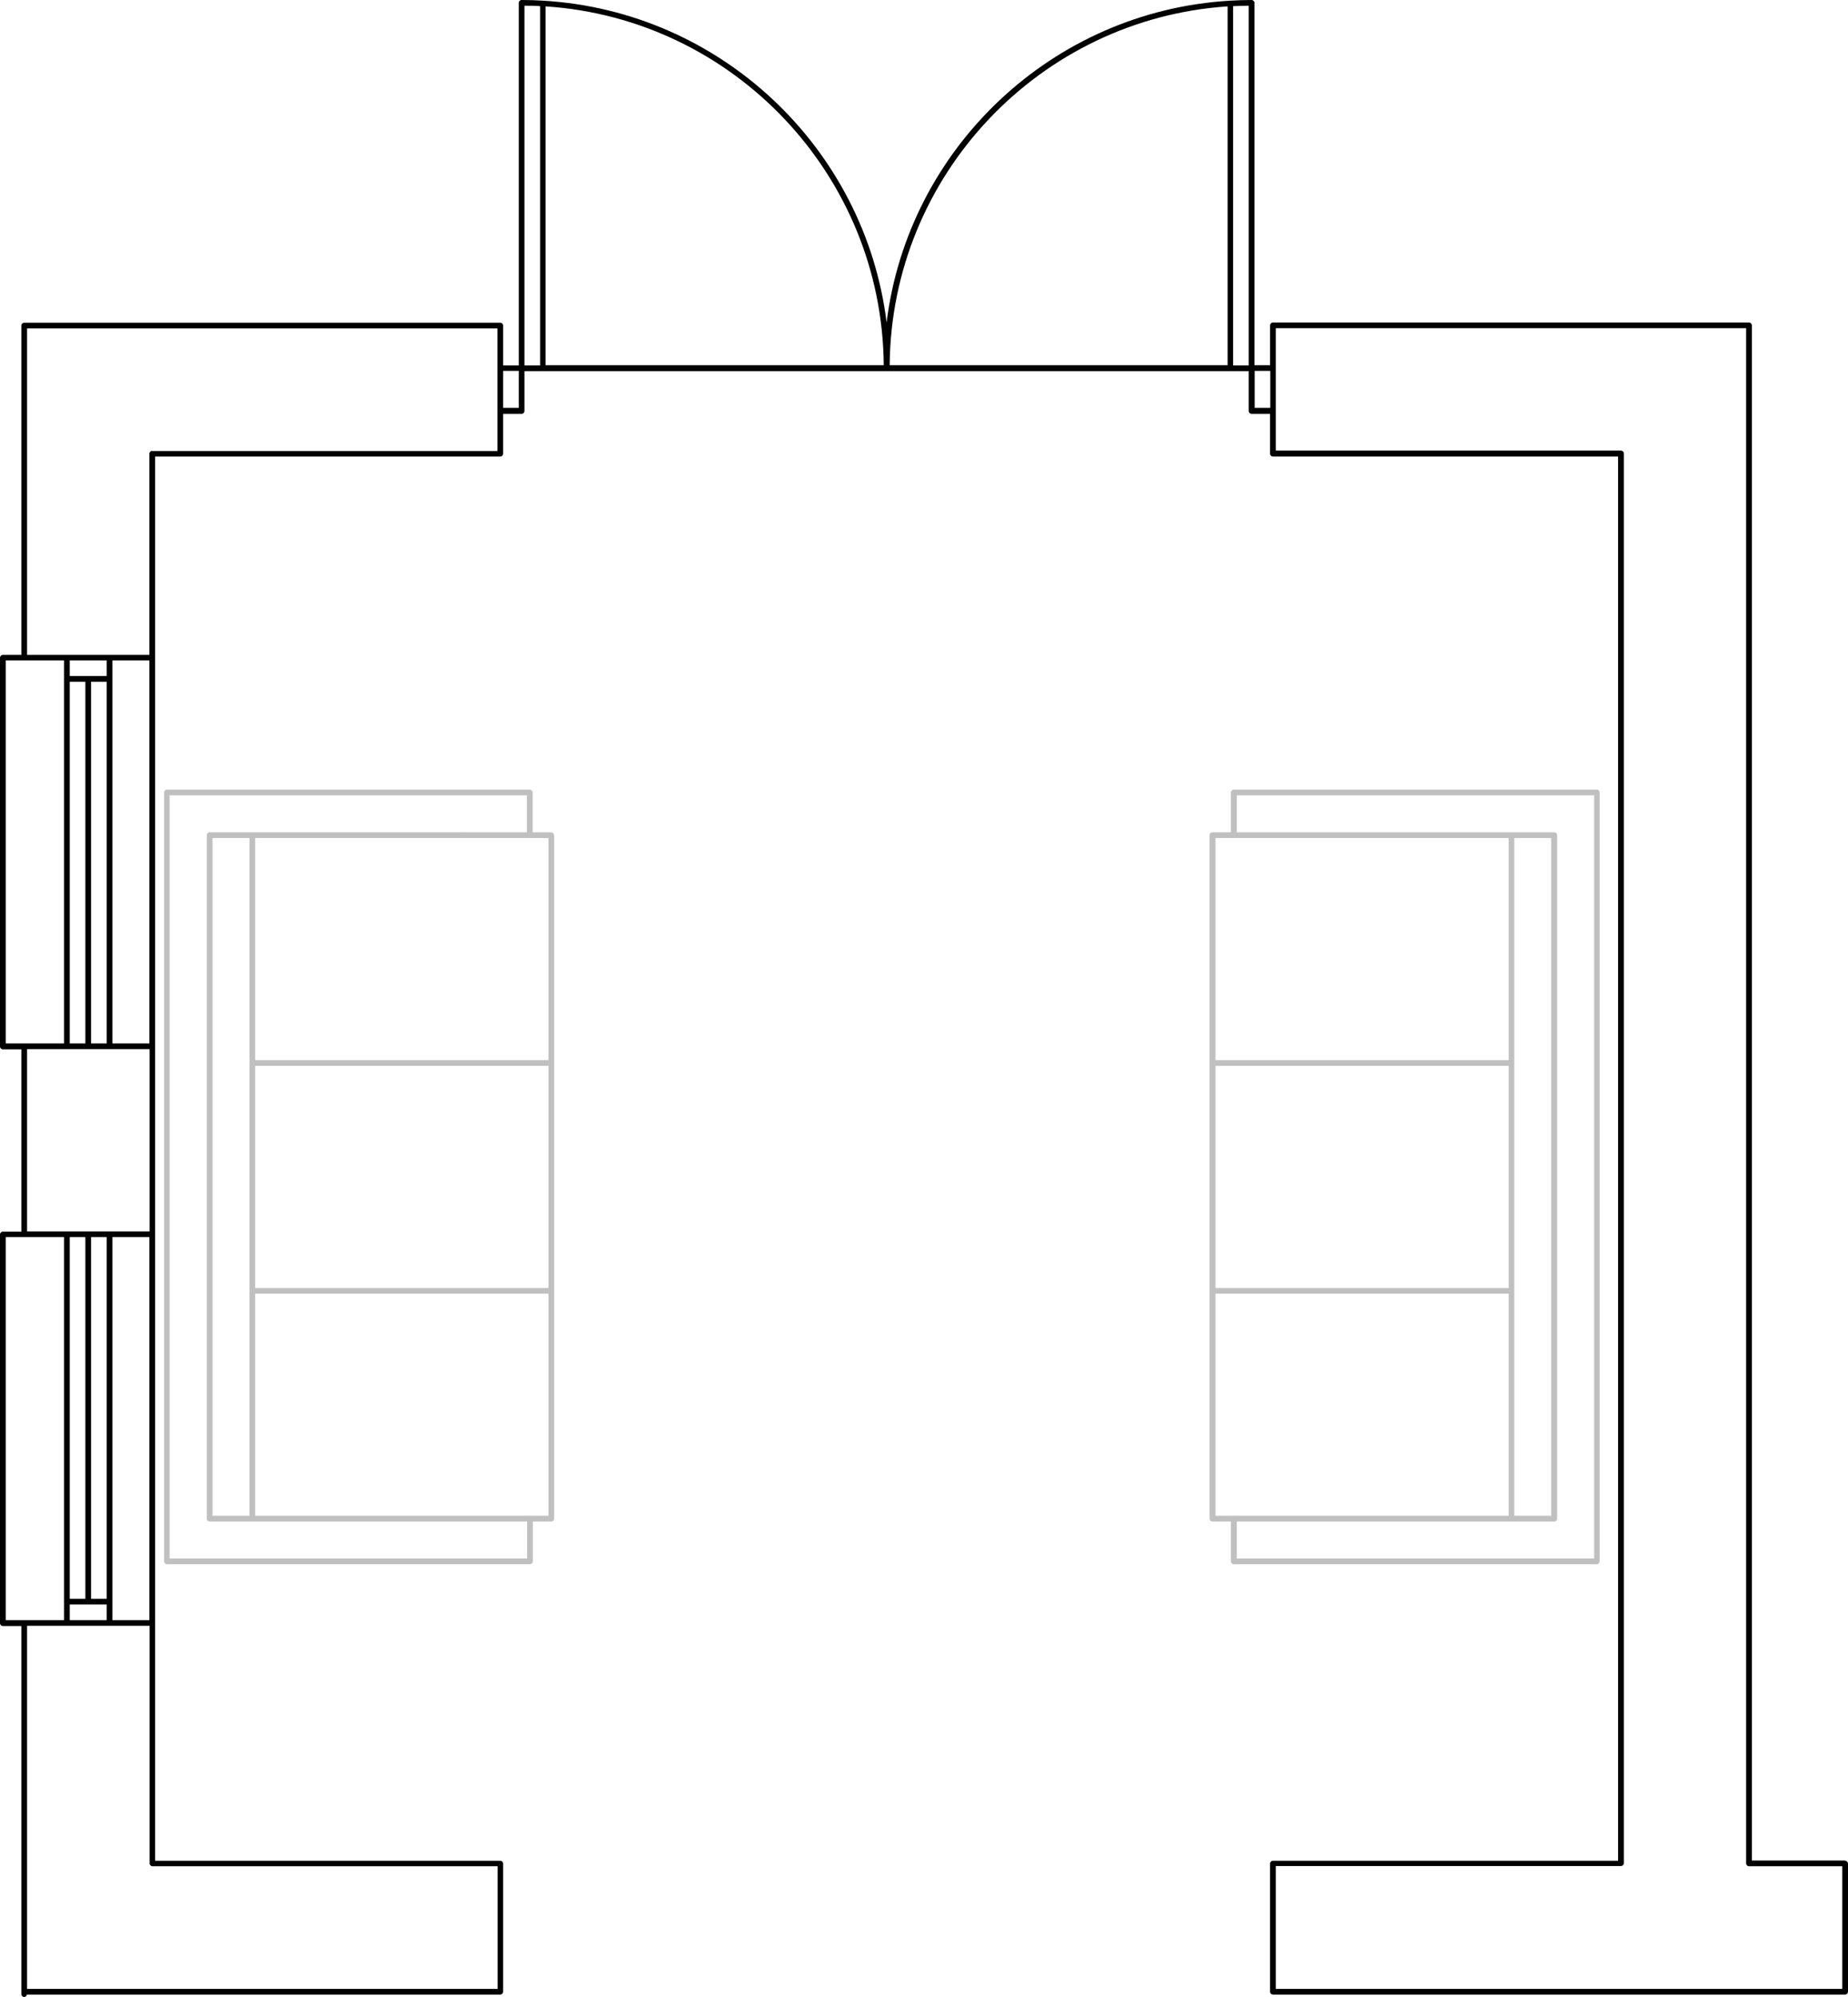 <?xml version="1.0" encoding="UTF-8"?>
<svg id="Layer_1" data-name="Layer 1" xmlns="http://www.w3.org/2000/svg" width="840" height="907.1" version="1.1" viewBox="0 0 840 907.1">
  <defs>
    <style>
      .cls-1 {
        fill: #010101;
      }

      .cls-1, .cls-2 {
        stroke-width: 0px;
      }

      .cls-2 {
        fill: #c1c0c0;
      }
    </style>
  </defs>
  <g>
    <path class="cls-2" d="M725.8,358.7h-165c-.7,0-1.3.6-1.3,1.3s0,0,0,0v18.1h-8.4c-.7,0-1.3.6-1.3,1.3s0,0,0,0v310.5s0,0,0,0c0,.7.6,1.3,1.3,1.3h8.4v18.1s0,0,0,0c0,.7.6,1.3,1.3,1.3h165s0,0,0,0c.7,0,1.3-.6,1.3-1.3v-349.3c0-.7-.6-1.3-1.3-1.3ZM552.5,380.7h133.3v100.9h-133.3v-100.9ZM552.5,484.2h133.3v100.9h-133.3v-100.9ZM552.5,688.6v-100.9h133.3v100.9h-133.3ZM724.6,708h-162.4v-16.8h144.3c.7,0,1.3-.6,1.3-1.3v-310.5c0-.7-.6-1.3-1.3-1.3h-144.3v-16.8h162.4v346.7ZM688.3,688.6v-307.9h16.8v307.9h-16.8Z"/>
    <path class="cls-2" d="M251.8,379.4c0-.7-.6-1.3-1.3-1.3h-8.4v-18.1s0,0,0,0c0-.7-.6-1.3-1.3-1.3H75.9c-.7,0-1.3.6-1.3,1.3v349.3c0,.7.6,1.3,1.3,1.3s0,0,0,0h165c.7,0,1.3-.6,1.3-1.3s0,0,0,0v-18.1h8.4c.7,0,1.3-.6,1.3-1.3s0,0,0,0v-310.5s0,0,0,0ZM239.5,708H77.1v-346.7h162.4v16.8H95.3c-.7,0-1.3.6-1.3,1.3v310.5c0,.7.6,1.3,1.3,1.3h144.3v16.8ZM113.4,380.7v307.9h-16.8v-307.9h16.8ZM249.2,688.6H116v-100.9h133.3v100.9ZM249.2,585.1H116v-100.9h133.3v100.9ZM249.2,481.6H116v-100.9h133.3v100.9Z"/>
  </g>
  <path class="cls-1" d="M838.7,845.2h-42.4V147.8c0-.7-.6-1.3-1.3-1.3h-216.4c-.7,0-1.3.6-1.3,1.3h0v18.1h-7.1V1.3c0-.7-.6-1.3-1.3-1.3s0,0,0,0c-3.2,0-6.5.1-9.7.3,0,0,0,0,0,0,0,0,0,0,0,0-80.8,4.7-146.4,66.9-156.2,146.2C393.2,67.2,327.6,5,246.8.3c0,0,0,0,0,0s0,0,0,0c-3.2-.2-6.4-.3-9.7-.3,0,0,0,0,0,0-.7,0-1.3.6-1.3,1.3v164.7h-7.1v-18.1h0c0-.7-.6-1.3-1.3-1.3H11c-.7,0-1.3.6-1.3,1.3s0,0,0,0v149.6H1.3c-.7,0-1.3.6-1.3,1.3h0v176.6c0,.7.6,1.3,1.3,1.3h8.4v82.8H1.3c-.7,0-1.3.6-1.3,1.3s0,0,0,0,0,0,0,0v176.6c0,.7.6,1.3,1.3,1.3h8.4v166.1s0,0,0,0,0,0,0,0v1.1c0,.7.6,1.3,1.3,1.3s1.1-.5,1.2-1.1h215.2c.7,0,1.3-.6,1.3-1.3v-58.2c0-.7-.6-1.3-1.3-1.3H70.5v-284.5s0,0,0,0,0,0,0,0v-85.4h0v-176.6h0v-91.4h156.9c.7,0,1.3-.6,1.3-1.3h0v-18.1h8.4c.7,0,1.3-.6,1.3-1.3v-18.1h164.6s0,0,0,0,0,0,0,0h164.6v18.1c0,.7.6,1.3,1.3,1.3h8.4v18.1s0,0,0,0c0,.7.6,1.3,1.3,1.3h156.9v637.9h-156.9c-.7,0-1.3.6-1.3,1.3s0,0,0,0v58.2c0,.5.3,1,.8,1.2.2,0,.3.1.5.1h260.1c.7,0,1.3-.6,1.3-1.3h0v-58.2h0c0-.7-.6-1.3-1.3-1.3ZM579.9,903.4v-55.7h156.9c.7,0,1.3-.6,1.3-1.3s0,0,0,0,0,0,0,0V206c0-.7-.6-1.3-1.3-1.3h-156.9v-18.1s0,0,0,0,0,0,0,0v-37.5h213.8v697.4c0,.7.6,1.3,1.3,1.3s0,0,0,0,0,0,0,0h42.4v55.7h-257.5ZM558,2.9v163h-153.6c.7-86.5,68.4-157.3,153.6-163ZM401.7,165.9h-153.7V2.9c85.3,5.6,153,76.5,153.7,163ZM69.2,204.8c-.7,0-1.3.6-1.3,1.3s0,0,0,0v91.4H12.3v-148.3h213.8v55.7H69.2ZM31.7,736v-7.1h16.8v7.1h-16.8ZM11,736s0,0,0,0,0,0,0,0H2.6v-174h8.4s0,0,0,0,0,0,0,0h18.1v174H11ZM2.6,300h8.4s0,0,0,0,0,0,0,0h18.1v174H11s0,0,0,0,0,0,0,0H2.6v-174ZM12.3,559.4v-82.8h55.7v82.8H12.3ZM48.5,726.3h-7.1v-164.3h7.1v164.3ZM31.7,726.3v-164.3h7.1v164.3h-7.1ZM48.5,474h-7.1v-164.3h7.1v164.3ZM38.8,474h-7.1v-164.3h7.1v164.3ZM67.9,474h-16.8v-165.6s0,0,0,0,0,0,0,0v-8.4h16.8v174ZM48.5,307.1h-16.8v-7.1h16.8v7.1ZM51.1,727.6s0,0,0,0,0,0,0,0v-165.6h16.8v174h-16.8v-8.4ZM12.3,903.4v-164.8h55.7v107.9s0,0,0,0c0,.7.6,1.3,1.3,1.3h156.9v55.7H12.3ZM235.8,185.3h-7.1v-16.8h7.1v16.8ZM238.4,2.6c2.4,0,4.8,0,7.1.2v163.2h-7.1V2.6ZM560.5,165.9V2.8c2.4-.1,4.7-.2,7.1-.2v163.4h-7.1ZM577.4,168.5v16.8h-7.1v-16.8h7.1Z"/>
</svg>